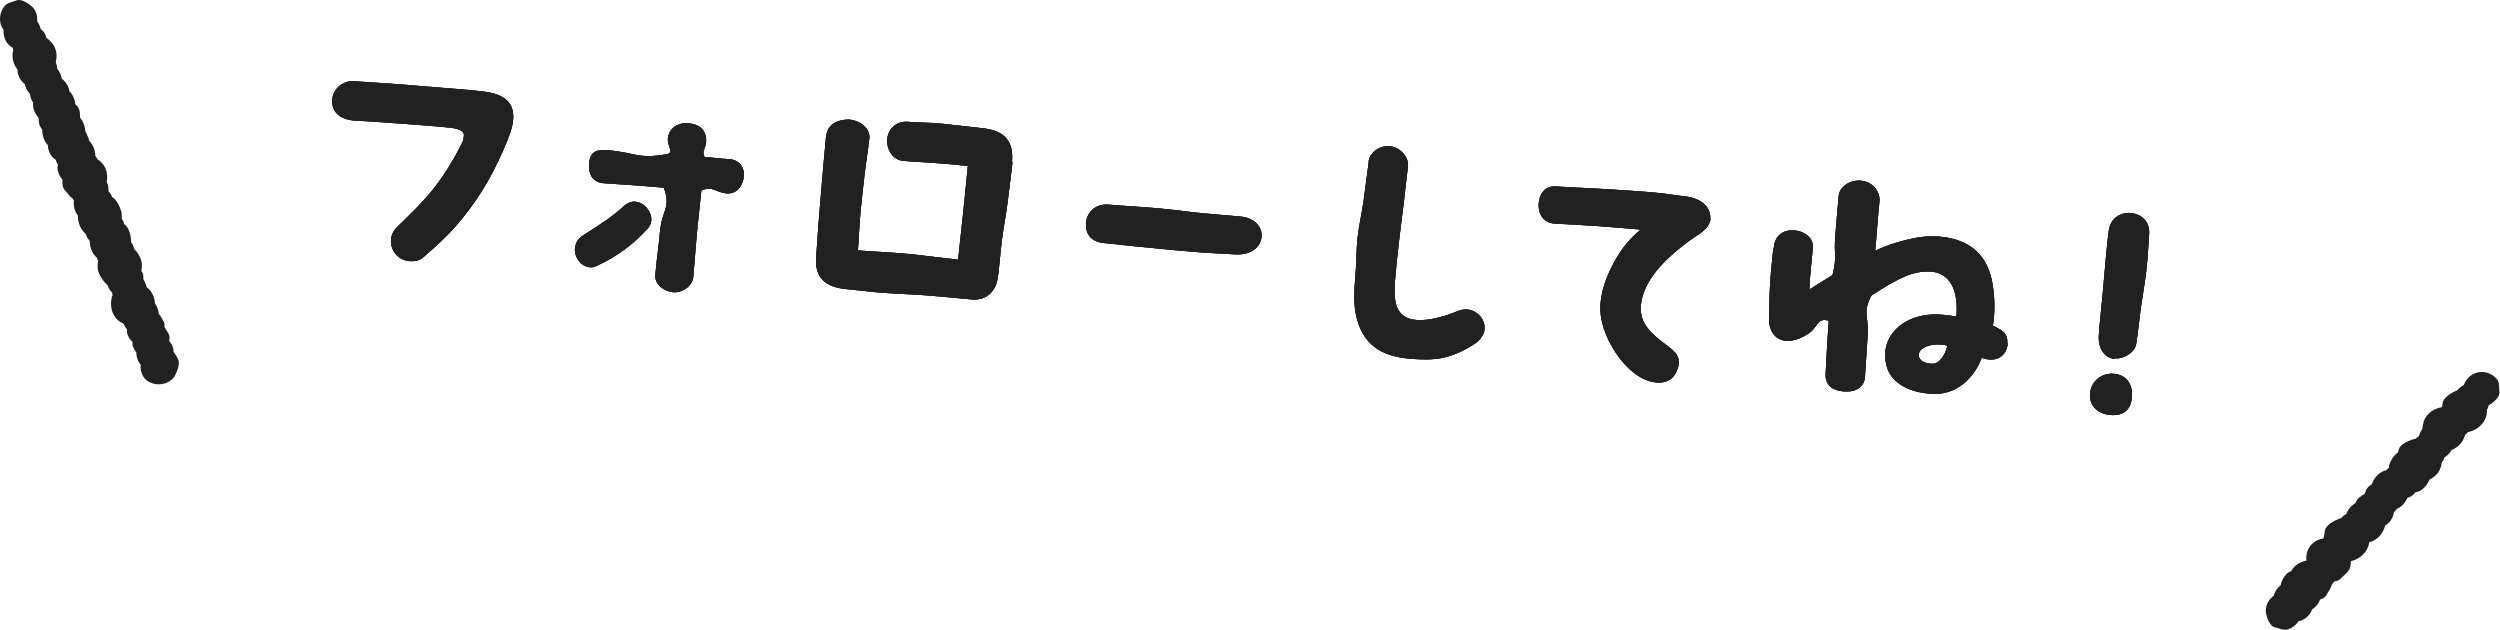 <?xml version="1.0" encoding="UTF-8"?>
<svg id="_レイヤー_2" data-name="レイヤー 2" xmlns="http://www.w3.org/2000/svg" viewBox="0 0 149.28 37.62">
  <defs>
    <style>
      .cls-1 {
        fill: #212121;
      }

      .cls-2 {
        fill: #212121;
      }
    </style>
  </defs>
  <g id="design">
    <g>
      <g>
        <path class="cls-2" d="M10.61,21.38c-.09-.12-.16-.26-.25-.38,0-.07,0-.14-.02-.2-.04-.17-.13-.31-.24-.44.03-.16.04-.31-.03-.42-.09-.14-.16-.29-.25-.42.01-.12.01-.24-.05-.33-.1-.16-.18-.33-.29-.46-.02-.22-.09-.42-.22-.6-.02-.29-.12-.58-.31-.81-.05-.06-.12-.11-.19-.17-.04-.16-.11-.34-.21-.5.02-.12.02-.23-.03-.32-.03-.05-.06-.11-.08-.16.03-.13.04-.26.03-.39-.03-.35-.2-.67-.46-.91-.03-.15-.08-.29-.18-.41,0,0,0,0,0-.01,0,0,0-.01,0-.02,0-.29-.12-.89-.42-1.04-.01-.08-.03-.16-.08-.24-.02-.03-.04-.05-.06-.08.01-.12.01-.24-.01-.36-.06-.28-.27-.78-.57-.95-.01-.03-.02-.07-.04-.1-.04-.09-.11-.17-.17-.24,0-.14,0-.28-.05-.42-.01-.04-.04-.07-.06-.11.05-.26.04-.53-.05-.78-.09-.25-.27-.45-.49-.59-.04-.08-.09-.15-.14-.22,0-.34-.14-.67-.38-.91,0-.02,0-.05,0-.07-.08-.17-.13-.35-.22-.5-.01-.29-.12-.57-.31-.8,0-.23,0-.46-.15-.66-.04-.05-.08-.09-.13-.13-.03-.3-.16-.59-.37-.8,0-.05,0-.09-.02-.14-.07-.24-.23-.45-.43-.6,0-.01,0-.03,0-.04-.04-.2-.13-.38-.26-.54-.01-.14-.04-.28-.09-.41.03-.12.05-.23.05-.35,0-.27-.08-.53-.25-.75-.08-.1-.22-.24-.37-.36-.02-.06-.03-.13-.06-.19-.06-.13-.16-.23-.27-.32-.04-.17-.11-.32-.21-.46,0-.08,0-.16,0-.25-.03-.22-.12-.44-.28-.6C1.74.24,1.29-.09,1,.02c-.27.11-.56.12-.75.37C-.02.74-.08,1.23.11,1.62c.03.06.07.1.1.16-.01.23.03.46.13.65.09.18.24.32.42.42,0,.05.01.09.03.13-.06.25-.06.52.03.77.05.15.13.28.22.4,0,.16.04.32.11.47.07.16.19.29.33.4.02.12.06.23.12.33.04.07.11.17.19.26,0,0,0,.01,0,.02.02.18.09.35.19.5,0,.03-.01.06-.01.1,0,.3.14.59.34.82,0,.18.01.35.09.51.03.06.08.12.12.18,0,.23.05.46.15.67.05.1.12.18.19.26,0,0,0,.01,0,.02.01.28.12.56.33.75.04.03.08.06.13.09.03.11.08.21.14.3-.01.07-.04.14-.03.21.02.26.14.5.3.7-.02.23,0,.46.13.6.18.19.3.4.5.54.01.02.01.05.03.06,0,0,.01.02.02.02-.04.33.05.66.24.92-.01.42.17.84.49,1.11,0,.02,0,.04,0,.06.05.13.13.24.22.34,0,.35.12.7.37.95.02.02.04.03.06.04,0,.03,0,.06.02.09.01.04.04.07.05.11-.06.26-.05.54.07.79.09.19.27.47.49.66.05.16.14.31.27.43,0,.05.02.1.03.16-.12.33-.12.71,0,1.03.1.25.27.47.51.6.04.02.09.04.14.07.05.12.12.24.21.35,0,.06,0,.12,0,.17.04.22.16.42.33.57,0,.06,0,.11,0,.17.03.17.12.32.23.46,0,.22.06.43.17.62.02.04.06.07.09.11-.01.13-.01.26.02.38.06.26.21.5.44.63.32.19.74.22,1.08.08.21-.09.4-.23.51-.44.13-.24.34-.77.15-1.02Z"/>
        <path class="cls-2" d="M149.1,22.65c-.26-.33-.71-.5-1.12-.42-.39.08-.73.38-.86.76-.15.08-.28.17-.38.31-.31.12-.86.43-.89.79,0,.07-.02.14-.03.22-.22.04-.44.12-.62.24-.22.16-.4.37-.48.64-.03.11-.06.27-.08.43-.09.13-.16.27-.2.42-.07.04-.13.09-.18.15-.32.07-.95.3-1.03.67-.01.05-.03.1-.04.15-.27.2-.46.5-.54.83,0,.03,0,.06,0,.09-.06.04-.12.1-.17.16-.03,0-.06,0-.09.01-.36.13-.64.45-.76.81-.1.06-.2.14-.27.23-.08.1-.12.22-.16.35-.24.12-.49.32-.54.54-.21.13-.4.32-.51.54-.02.04-.02.08-.04.11-.11.06-.21.14-.29.23,0,0-.01.02-.02.03,0,0-.01,0-.02,0-.31.1-.92.39-.96.77-.02.15-.05.3-.08.44-.1.02-.2.04-.3.08-.28.12-.53.35-.64.63-.08.2-.1.41-.08.62-.23.04-.45.13-.63.28-.12.1-.21.22-.29.35-.1.04-.19.08-.27.17-.18.18-.3.42-.35.67,0,0-.02.01-.03.02-.19.16-.32.38-.39.61-.15.11-.27.25-.35.41-.1.2-.14.42-.1.64.05.26.23.77.53.83.28.06.52.21.81.11.25-.08.45-.25.59-.47.06-.02.12-.03.18-.05.23-.1.44-.26.56-.49.03-.05.06-.11.08-.18.02-.01.04-.01.06-.03.19-.14.33-.33.42-.55.16-.06.3-.13.37-.25.12-.23.28-.42.33-.65.05-.05.1-.11.14-.18.14-.02.27-.05.35-.14.24-.25.54-.41.62-.77.02-.1.02-.2.02-.3.39-.09.75-.33.95-.68.08-.14.13-.3.16-.46.03,0,.06,0,.09-.02.42-.14.74-.52.85-.96.17-.11.32-.26.41-.44.06-.12.1-.24.12-.37.06-.05.12-.11.16-.19,0,0,0,0,0-.01.04-.01.08-.02.11-.04.24-.13.42-.36.53-.61.18-.06.35-.15.46-.31,0,0,.01-.02.02-.03.11-.01.22-.04.32-.11.24-.15.41-.38.52-.64.21-.1.39-.25.53-.44.12-.18.18-.39.21-.6.08-.09.13-.19.17-.31.02,0,.03-.01.05-.02.15-.1.27-.24.36-.4.24-.1.45-.25.6-.46.1-.13.16-.29.21-.45.07-.05.12-.1.18-.16.42-.09.8-.35,1-.74.1-.18.13-.39.12-.6.02-.03.04-.05.05-.08.02-.07.04-.13.06-.19.01,0,.02,0,.04-.01.22-.13.64-.48.6-.78-.04-.28.02-.56-.17-.8Z"/>
      </g>
      <g>
        <g>
          <g>
            <path class="cls-2" d="M24.49,15.6c-.32-.03-.63-.15-.86-.42-.4-.48-.38-1.18.07-1.61.86-.84,1.6-1.55,2.21-2.33s1.17-1.68,1.69-2.72c.08-.16.09-.3.1-.41.02-.27-.19-.41-.86-.49-.99-.1-1.92-.16-2.82-.23-.96-.07-1.88-.14-2.82-.19-.75-.03-1.43-.43-1.36-1.26.06-.71.72-1.15,1.33-1.09.9.07,1.79.11,2.67.18s1.77.14,2.67.22c.73.06,1.47.11,2.23.2,1.4.14,1.99.69,1.9,1.71-.04.51-.29,1.13-.63,1.9-.38.84-.77,1.62-1.23,2.34-.48.76-1.01,1.47-1.58,2.12s-1.24,1.25-1.91,1.83c-.2.19-.48.27-.8.24Z"/>
            <path class="cls-2" d="M24.49,15.6c-.32-.03-.63-.15-.86-.42-.4-.48-.38-1.18.07-1.61.86-.84,1.6-1.55,2.21-2.33s1.17-1.68,1.69-2.72c.08-.16.09-.3.1-.41.02-.27-.19-.41-.86-.49-.99-.1-1.92-.16-2.82-.23-.96-.07-1.88-.14-2.82-.19-.75-.03-1.43-.43-1.36-1.26.06-.71.72-1.15,1.33-1.09.9.07,1.79.11,2.67.18s1.77.14,2.67.22c.73.06,1.47.11,2.23.2,1.4.14,1.99.69,1.9,1.71-.04.51-.29,1.13-.63,1.9-.38.84-.77,1.62-1.23,2.34-.48.76-1.01,1.47-1.58,2.12s-1.24,1.25-1.91,1.83c-.2.19-.48.27-.8.24Z"/>
          </g>
          <g>
            <path class="cls-2" d="M37.96,12.05c.51.04.98.6.93,1.14-.02.2-.13.38-.3.55-.7.76-1.67,1.54-2.9,2.11-.18.09-.32.13-.47.11-.54-.05-.93-.6-.89-1.12.03-.29.16-.58.45-.76,1.17-.73,1.93-1.26,2.47-1.77.22-.2.48-.29.7-.27ZM44.43,10.45c-.06.69-.46,1.13-1,1.1-.77-.06-.84-.48-1.55-.17-.08.84-.19,1.71-.27,2.58s-.13,1.69-.21,2.56c-.05.61-.73.98-1.2.93-.51-.05-1.12-.42-1.07-1.05.12-1.3.16-1.29.28-2.59s.67-1.37.23-2.6c-1.19-.11-2.38-.19-3.61-.27-.63-.06-.91-.52-.85-1.2.05-.61.38-.82.98-.78,1.82.13,1.85.56,3.65.25.46-.08.03-.48.07-.94.05-.58.58-.97,1.23-.91.68.06,1.11.44,1.05,1.15-.04.43-.27.46-.09.86.49.04.97.11,1.46.13.61.04.92.49.88.95Z"/>
            <path class="cls-2" d="M37.96,12.05c.51.04.98.6.93,1.14-.02.2-.13.38-.3.55-.7.76-1.67,1.54-2.9,2.11-.18.09-.32.13-.47.11-.54-.05-.93-.6-.89-1.12.03-.29.16-.58.45-.76,1.17-.73,1.93-1.26,2.47-1.77.22-.2.48-.29.7-.27ZM44.43,10.45c-.06.69-.46,1.13-1,1.1-.77-.06-.84-.48-1.55-.17-.08.84-.19,1.71-.27,2.58s-.13,1.69-.21,2.56c-.05.61-.73.98-1.2.93-.51-.05-1.12-.42-1.07-1.05.12-1.3.16-1.29.28-2.59s.67-1.37.23-2.6c-1.19-.11-2.38-.19-3.61-.27-.63-.06-.91-.52-.85-1.2.05-.61.38-.82.98-.78,1.82.13,1.85.56,3.65.25.46-.08.03-.48.07-.94.05-.58.58-.97,1.23-.91.68.06,1.11.44,1.05,1.15-.04.43-.27.46-.09.86.49.04.97.11,1.46.13.61.04.92.49.88.95Z"/>
          </g>
          <g>
            <path class="cls-2" d="M60.45,9.66c0,.06,0,.06,0,.12-.08.74-.19,1.5-.28,2.27s-.25,1.52-.34,2.27c-.1.79-.15,1.57-.25,2.27-.09.62-.52,1.38-1.57,1.29-.96-.09-1.89-.18-2.8-.25s-1.86-.09-2.81-.17c-.63-.06-1.25-.14-1.91-.2-1.15-.12-1.83-.63-1.76-1.85.08-1.27.18-2.53.28-3.73.11-1.22.2-2.4.31-3.5.08-.66.52-1,1.25-1.04.67-.03,1.42.49,1.34,1.13-.08.75-.21,1.47-.29,2.21s-.17,1.46-.24,2.22c-.06.71-.1,1.47-.15,2.25.92.08,1.97.11,2.99.21s2.06.25,2.99.34c.1-.91.2-1.86.3-2.79s.19-1.87.28-2.8c-1.32-.15-2.22-.19-3.83-.3-.63-.04-1.04-.68-.98-1.31s.56-1.07,1.19-1.03c.86.06,1.32.05,1.81.09.59.05,1.22.14,2.65.29,1.42.14,1.9.83,1.8,2.01Z"/>
            <path class="cls-2" d="M60.45,9.66c0,.06,0,.06,0,.12-.08.74-.19,1.5-.28,2.27s-.25,1.52-.34,2.27c-.1.79-.15,1.57-.25,2.27-.09.62-.52,1.38-1.57,1.29-.96-.09-1.89-.18-2.8-.25s-1.86-.09-2.81-.17c-.63-.06-1.25-.14-1.91-.2-1.15-.12-1.83-.63-1.76-1.85.08-1.27.18-2.53.28-3.73.11-1.22.2-2.4.31-3.5.08-.66.52-1,1.25-1.04.67-.03,1.42.49,1.34,1.13-.08.75-.21,1.47-.29,2.21s-.17,1.46-.24,2.22c-.06.71-.1,1.47-.15,2.25.92.08,1.97.11,2.99.21s2.06.25,2.99.34c.1-.91.2-1.86.3-2.79s.19-1.87.28-2.8c-1.32-.15-2.22-.19-3.83-.3-.63-.04-1.04-.68-.98-1.31s.56-1.07,1.19-1.03c.86.06,1.32.05,1.81.09.59.05,1.22.14,2.65.29,1.42.14,1.9.83,1.8,2.01Z"/>
          </g>
          <g>
            <path class="cls-2" d="M64.84,13.34c.05-.61.51-1.2,1.39-1.12.76.07,1.84.12,2.95.22,1.02.09,2.06.25,2.95.32.97.08.97.09,1.95.17.86.08,1.3.64,1.25,1.21-.05.59-.6,1.1-1.55,1.05-.66-.04-1.53-.07-2.48-.15-.8-.06-1.65-.15-2.48-.23-1.06-.09-2.08-.22-2.91-.3-.81-.07-1.11-.62-1.06-1.18Z"/>
            <path class="cls-2" d="M64.84,13.34c.05-.61.51-1.2,1.39-1.12.76.07,1.84.12,2.95.22,1.02.09,2.06.25,2.95.32.97.08.97.09,1.95.17.86.08,1.3.64,1.25,1.21-.05.59-.6,1.1-1.55,1.05-.66-.04-1.53-.07-2.48-.15-.8-.06-1.65-.15-2.48-.23-1.06-.09-2.08-.22-2.91-.3-.81-.07-1.11-.62-1.06-1.18Z"/>
          </g>
          <g>
            <path class="cls-2" d="M81.72,9.65c.08-.57.68-.97,1.26-.92.66.06,1.17.69,1.09,1.23-.09.67-.16,1.45-.26,2.26-.09.75-.2,1.52-.28,2.26-.09.82-.18,1.6-.23,2.26-.1,1.29.02,2.28,1.32,2.37.71.05,1.68-.22,2.41-.53.89-.38,1.68.35,1.62,1.08-.03.3-.25.64-.61.88-.52.34-1.13.65-1.85.82-.6.13-1.27.12-2.02.06-.88-.08-1.59-.3-2.12-.72-.56-.44-.92-1.09-1.09-1.93-.13-.64-.11-1.38-.03-2.26.07-.77.05-1.56.13-2.3.09-.81.28-1.58.37-2.28.12-.95.23-1.75.3-2.27Z"/>
            <path class="cls-2" d="M81.72,9.65c.08-.57.68-.97,1.26-.92.66.06,1.17.69,1.09,1.23-.09.67-.16,1.45-.26,2.26-.09.75-.2,1.52-.28,2.26-.09.82-.18,1.6-.23,2.26-.1,1.29.02,2.28,1.32,2.37.71.05,1.68-.22,2.41-.53.89-.38,1.68.35,1.62,1.08-.03.3-.25.64-.61.88-.52.34-1.13.65-1.85.82-.6.13-1.27.12-2.02.06-.88-.08-1.59-.3-2.12-.72-.56-.44-.92-1.09-1.09-1.93-.13-.64-.11-1.38-.03-2.26.07-.77.05-1.56.13-2.3.09-.81.28-1.58.37-2.28.12-.95.23-1.75.3-2.27Z"/>
          </g>
          <g>
            <path class="cls-2" d="M102.14,13.06c-.03.36-.3.66-.66.9-.88.58-1.63,1.19-2.21,1.8-.78.82-1.22,1.67-1.29,2.47-.1,1.1.64,1.72,1.62,2.45.61.45.87.84.43,1.65-.19.34-.59.56-1.12.51-.94-.08-1.81-.84-2.44-1.79-.59-.89-.99-1.97-.9-2.94.07-.82.37-1.64.8-2.43.39-.72.89-1.4,1.6-1.97-.85-.07-1.7-.15-2.57-.21s-1.73-.1-2.59-.15c-.71-.05-.98-.66-.93-1.22.05-.56.38-1.04,1.02-1,1.06.07,2.03.1,2.97.16,1.02.07,1.99.12,2.96.21.59.05,1.2.16,1.82.23,1.01.11,1.53.72,1.47,1.33Z"/>
            <path class="cls-2" d="M102.14,13.06c-.03.36-.3.66-.66.9-.88.58-1.63,1.19-2.21,1.8-.78.82-1.22,1.67-1.29,2.47-.1,1.1.64,1.72,1.62,2.45.61.45.87.84.43,1.65-.19.34-.59.56-1.12.51-.94-.08-1.81-.84-2.44-1.79-.59-.89-.99-1.97-.9-2.94.07-.82.37-1.64.8-2.43.39-.72.89-1.4,1.6-1.97-.85-.07-1.7-.15-2.57-.21s-1.73-.1-2.59-.15c-.71-.05-.98-.66-.93-1.22.05-.56.38-1.04,1.02-1,1.06.07,2.03.1,2.97.16,1.02.07,1.99.12,2.96.21.59.05,1.2.16,1.82.23,1.01.11,1.53.72,1.47,1.33Z"/>
          </g>
          <g>
            <path class="cls-2" d="M119.89,20.49c-.07.81-.73,1.19-1.56.87-.3.86-1.22,2.18-2.82,2.16-.93-.02-1.62-.26-2.1-.6-.61-.43-.9-1.09-.83-1.94.09-1.07,1.09-2.11,2.77-2.2.43-.03.95.04,1.47.12.14-1.76-.51-2.62-1.53-2.68-1.04-.06-1.87.34-3.54,1.42-.57,1.08-.14,1.21-.23,2.43s-.07,1.22-.16,2.43c-.03.56-.48.94-1.28.87-.81-.07-1.1-.5-1.07-1.05.05-.95.1-2.02.19-3.17-.73-.21-.61.4-1.26.8-1.43.9-2.32.18-2.31-.9.01-.59.02-1.3.06-1.99.04-.74.12-1.46.17-1.98.02-.19.05-.19.07-.39.07-.59.53-.99,1.22-.93.71.06,1.16.54,1.1,1.05-.09.88-.18,1.72-.21,2.48.44-.29.91-.57,1.38-.86.29-1.15.07-1.19.17-2.37s.09-1.18.2-2.36c.04-.49.62-.98,1.34-.91.71.06,1.14.67,1.1,1.22-.11.98-.16,1.99-.26,2.97.68-.33,1.31-.52,1.89-.66.67-.17,1.3-.25,1.97-.19.92.08,1.64.37,2.17.85s.87,1.2,1,2.1c.1.68.14,1.48,0,2.37.12.03.19.1.28.15.4.16.62.47.58.89ZM116.28,20.64c-.77-.21-1.7.05-1.71.56,0,.34.39.53.85.52.34,0,.72-.44.86-1.08Z"/>
            <path class="cls-2" d="M119.89,20.49c-.07.81-.73,1.19-1.56.87-.3.86-1.22,2.18-2.82,2.16-.93-.02-1.62-.26-2.1-.6-.61-.43-.9-1.09-.83-1.94.09-1.07,1.09-2.11,2.77-2.2.43-.03.95.04,1.47.12.14-1.76-.51-2.62-1.53-2.68-1.04-.06-1.87.34-3.54,1.42-.57,1.08-.14,1.21-.23,2.43s-.07,1.22-.16,2.43c-.03.56-.48.94-1.28.87-.81-.07-1.1-.5-1.07-1.05.05-.95.1-2.02.19-3.17-.73-.21-.61.4-1.26.8-1.43.9-2.32.18-2.31-.9.01-.59.02-1.3.06-1.99.04-.74.12-1.46.17-1.98.02-.19.05-.19.07-.39.07-.59.53-.99,1.22-.93.71.06,1.16.54,1.1,1.05-.09.88-.18,1.72-.21,2.48.44-.29.91-.57,1.38-.86.29-1.15.07-1.19.17-2.37s.09-1.18.2-2.36c.04-.49.62-.98,1.34-.91.71.06,1.14.67,1.1,1.22-.11.98-.16,1.99-.26,2.97.68-.33,1.31-.52,1.89-.66.67-.17,1.3-.25,1.97-.19.92.08,1.64.37,2.17.85s.87,1.2,1,2.1c.1.68.14,1.48,0,2.37.12.03.19.1.28.15.4.16.62.47.58.89ZM116.28,20.64c-.77-.21-1.7.05-1.71.56,0,.34.39.53.85.52.34,0,.72-.44.86-1.08Z"/>
          </g>
          <g>
            <path class="cls-2" d="M124.8,23.5c.06-.73.69-1.25,1.43-1.18.79.07,1.14.68,1.07,1.41-.06.71-.48,1.12-1.29,1.05-.91-.08-1.26-.71-1.21-1.27ZM126.27,21.43c-.49-.04-.98-.47-.95-1.36.03-.66.19-1.91.29-3.16s.23-2.58.31-3.15c.12-.76.72-1.09,1.31-1.04.63.06,1.16.5,1.1,1.28-.04.5-.07,1.31-.17,2.18-.08.71-.22,1.47-.32,2.17-.12.89-.2,1.69-.28,2.17-.08.52-.73.93-1.3.88Z"/>
            <path class="cls-2" d="M124.8,23.5c.06-.73.69-1.25,1.43-1.18.79.07,1.14.68,1.07,1.41-.06.71-.48,1.12-1.29,1.05-.91-.08-1.26-.71-1.21-1.27ZM126.27,21.43c-.49-.04-.98-.47-.95-1.36.03-.66.19-1.91.29-3.16s.23-2.58.31-3.15c.12-.76.72-1.09,1.31-1.04.63.06,1.16.5,1.1,1.28-.04.5-.07,1.31-.17,2.18-.08.71-.22,1.47-.32,2.17-.12.89-.2,1.69-.28,2.17-.08.52-.73.93-1.3.88Z"/>
          </g>
        </g>
        <g>
          <path class="cls-1" d="M24.49,15.6c-.32-.03-.63-.15-.86-.42-.4-.48-.38-1.18.07-1.61.86-.84,1.6-1.55,2.21-2.33s1.17-1.68,1.69-2.72c.08-.16.09-.3.1-.41.02-.27-.19-.41-.86-.49-.99-.1-1.92-.16-2.82-.23-.96-.07-1.88-.14-2.82-.19-.75-.03-1.43-.43-1.36-1.26.06-.71.72-1.15,1.33-1.09.9.07,1.79.11,2.67.18s1.77.14,2.67.22c.73.06,1.47.11,2.23.2,1.4.14,1.99.69,1.9,1.71-.04.51-.29,1.13-.63,1.9-.38.84-.77,1.62-1.23,2.34-.48.76-1.01,1.47-1.58,2.12s-1.24,1.25-1.91,1.83c-.2.19-.48.27-.8.24Z"/>
          <path class="cls-1" d="M37.96,12.05c.51.04.98.6.93,1.14-.02.2-.13.38-.3.55-.7.76-1.67,1.54-2.9,2.11-.18.09-.32.13-.47.11-.54-.05-.93-.6-.89-1.12.03-.29.16-.58.45-.76,1.17-.73,1.93-1.26,2.47-1.77.22-.2.48-.29.7-.27ZM44.43,10.45c-.06.69-.46,1.13-1,1.1-.77-.06-.84-.48-1.55-.17-.08.84-.19,1.71-.27,2.58s-.13,1.69-.21,2.56c-.05.61-.73.98-1.2.93-.51-.05-1.12-.42-1.07-1.05.12-1.3.16-1.29.28-2.59s.67-1.37.23-2.6c-1.19-.11-2.38-.19-3.61-.27-.63-.06-.91-.52-.85-1.2.05-.61.38-.82.98-.78,1.82.13,1.85.56,3.65.25.46-.08.03-.48.07-.94.05-.58.58-.97,1.23-.91.68.06,1.11.44,1.05,1.15-.04.43-.27.46-.09.86.49.04.97.11,1.46.13.61.04.92.49.88.95Z"/>
          <path class="cls-1" d="M60.45,9.66c0,.06,0,.06,0,.12-.08.74-.19,1.5-.28,2.27s-.25,1.52-.34,2.27c-.1.79-.15,1.57-.25,2.27-.09.62-.52,1.38-1.57,1.29-.96-.09-1.89-.18-2.8-.25s-1.86-.09-2.81-.17c-.63-.06-1.25-.14-1.91-.2-1.15-.12-1.83-.63-1.76-1.85.08-1.27.18-2.53.28-3.73.11-1.22.2-2.4.31-3.5.08-.66.52-1,1.25-1.04.67-.03,1.42.49,1.34,1.13-.08.75-.21,1.47-.29,2.21s-.17,1.46-.24,2.22c-.06.71-.1,1.47-.15,2.25.92.08,1.97.11,2.99.21s2.06.25,2.99.34c.1-.91.2-1.86.3-2.79s.19-1.87.28-2.8c-1.32-.15-2.22-.19-3.83-.3-.63-.04-1.04-.68-.98-1.31s.56-1.07,1.19-1.03c.86.06,1.32.05,1.81.09.59.05,1.22.14,2.65.29,1.42.14,1.9.83,1.8,2.01Z"/>
          <path class="cls-1" d="M64.84,13.34c.05-.61.51-1.2,1.39-1.12.76.07,1.84.12,2.95.22,1.02.09,2.06.25,2.95.32.97.08.97.09,1.95.17.86.08,1.3.64,1.25,1.21-.05.59-.6,1.1-1.55,1.05-.66-.04-1.53-.07-2.48-.15-.8-.06-1.65-.15-2.48-.23-1.06-.09-2.08-.22-2.91-.3-.81-.07-1.11-.62-1.06-1.18Z"/>
          <path class="cls-1" d="M81.72,9.65c.08-.57.68-.97,1.26-.92.66.06,1.17.69,1.09,1.23-.09.67-.16,1.45-.26,2.26-.09.75-.2,1.52-.28,2.26-.09.82-.18,1.6-.23,2.26-.1,1.29.02,2.28,1.32,2.37.71.05,1.68-.22,2.41-.53.89-.38,1.68.35,1.62,1.08-.03.3-.25.64-.61.88-.52.34-1.13.65-1.85.82-.6.13-1.27.12-2.02.06-.88-.08-1.59-.3-2.12-.72-.56-.44-.92-1.09-1.09-1.93-.13-.64-.11-1.38-.03-2.26.07-.77.05-1.56.13-2.3.09-.81.28-1.58.37-2.28.12-.95.23-1.75.3-2.27Z"/>
          <path class="cls-1" d="M102.14,13.06c-.03.36-.3.66-.66.9-.88.58-1.63,1.19-2.21,1.8-.78.82-1.22,1.67-1.29,2.47-.1,1.1.64,1.72,1.62,2.45.61.45.87.84.43,1.65-.19.34-.59.56-1.12.51-.94-.08-1.81-.84-2.44-1.79-.59-.89-.99-1.97-.9-2.94.07-.82.37-1.64.8-2.43.39-.72.89-1.4,1.6-1.97-.85-.07-1.7-.15-2.57-.21s-1.73-.1-2.59-.15c-.71-.05-.98-.66-.93-1.22.05-.56.38-1.04,1.02-1,1.06.07,2.03.1,2.97.16,1.02.07,1.99.12,2.96.21.59.05,1.2.16,1.82.23,1.01.11,1.53.72,1.47,1.33Z"/>
          <path class="cls-1" d="M119.89,20.49c-.07.81-.73,1.19-1.56.87-.3.86-1.22,2.18-2.82,2.16-.93-.02-1.62-.26-2.1-.6-.61-.43-.9-1.09-.83-1.94.09-1.07,1.09-2.11,2.77-2.2.43-.03.95.04,1.47.12.14-1.76-.51-2.62-1.53-2.68-1.04-.06-1.87.34-3.54,1.42-.57,1.08-.14,1.21-.23,2.43s-.07,1.22-.16,2.43c-.03.56-.48.94-1.28.87-.81-.07-1.1-.5-1.07-1.05.05-.95.1-2.02.19-3.17-.73-.21-.61.4-1.26.8-1.43.9-2.32.18-2.31-.9.01-.59.02-1.3.06-1.99.04-.74.12-1.46.17-1.98.02-.19.05-.19.07-.39.07-.59.53-.99,1.22-.93.71.06,1.16.54,1.1,1.05-.09.88-.18,1.72-.21,2.48.44-.29.91-.57,1.38-.86.29-1.15.07-1.19.17-2.37s.09-1.18.2-2.36c.04-.49.62-.98,1.34-.91.71.06,1.14.67,1.1,1.22-.11.98-.16,1.99-.26,2.97.68-.33,1.31-.52,1.89-.66.67-.17,1.3-.25,1.97-.19.92.08,1.64.37,2.17.85s.87,1.2,1,2.1c.1.68.14,1.48,0,2.37.12.03.19.1.28.15.4.16.62.47.58.89ZM116.28,20.64c-.77-.21-1.7.05-1.71.56,0,.34.39.53.85.52.34,0,.72-.44.86-1.08Z"/>
          <path class="cls-1" d="M124.8,23.5c.06-.73.69-1.25,1.43-1.18.79.07,1.14.68,1.07,1.41-.06.71-.48,1.12-1.29,1.05-.91-.08-1.26-.71-1.21-1.27ZM126.27,21.43c-.49-.04-.98-.47-.95-1.36.03-.66.19-1.91.29-3.16s.23-2.58.31-3.15c.12-.76.72-1.09,1.31-1.04.63.06,1.16.5,1.1,1.28-.04.5-.07,1.31-.17,2.18-.08.71-.22,1.47-.32,2.17-.12.89-.2,1.69-.28,2.17-.08.52-.73.93-1.3.88Z"/>
        </g>
      </g>
    </g>
  </g>
</svg>